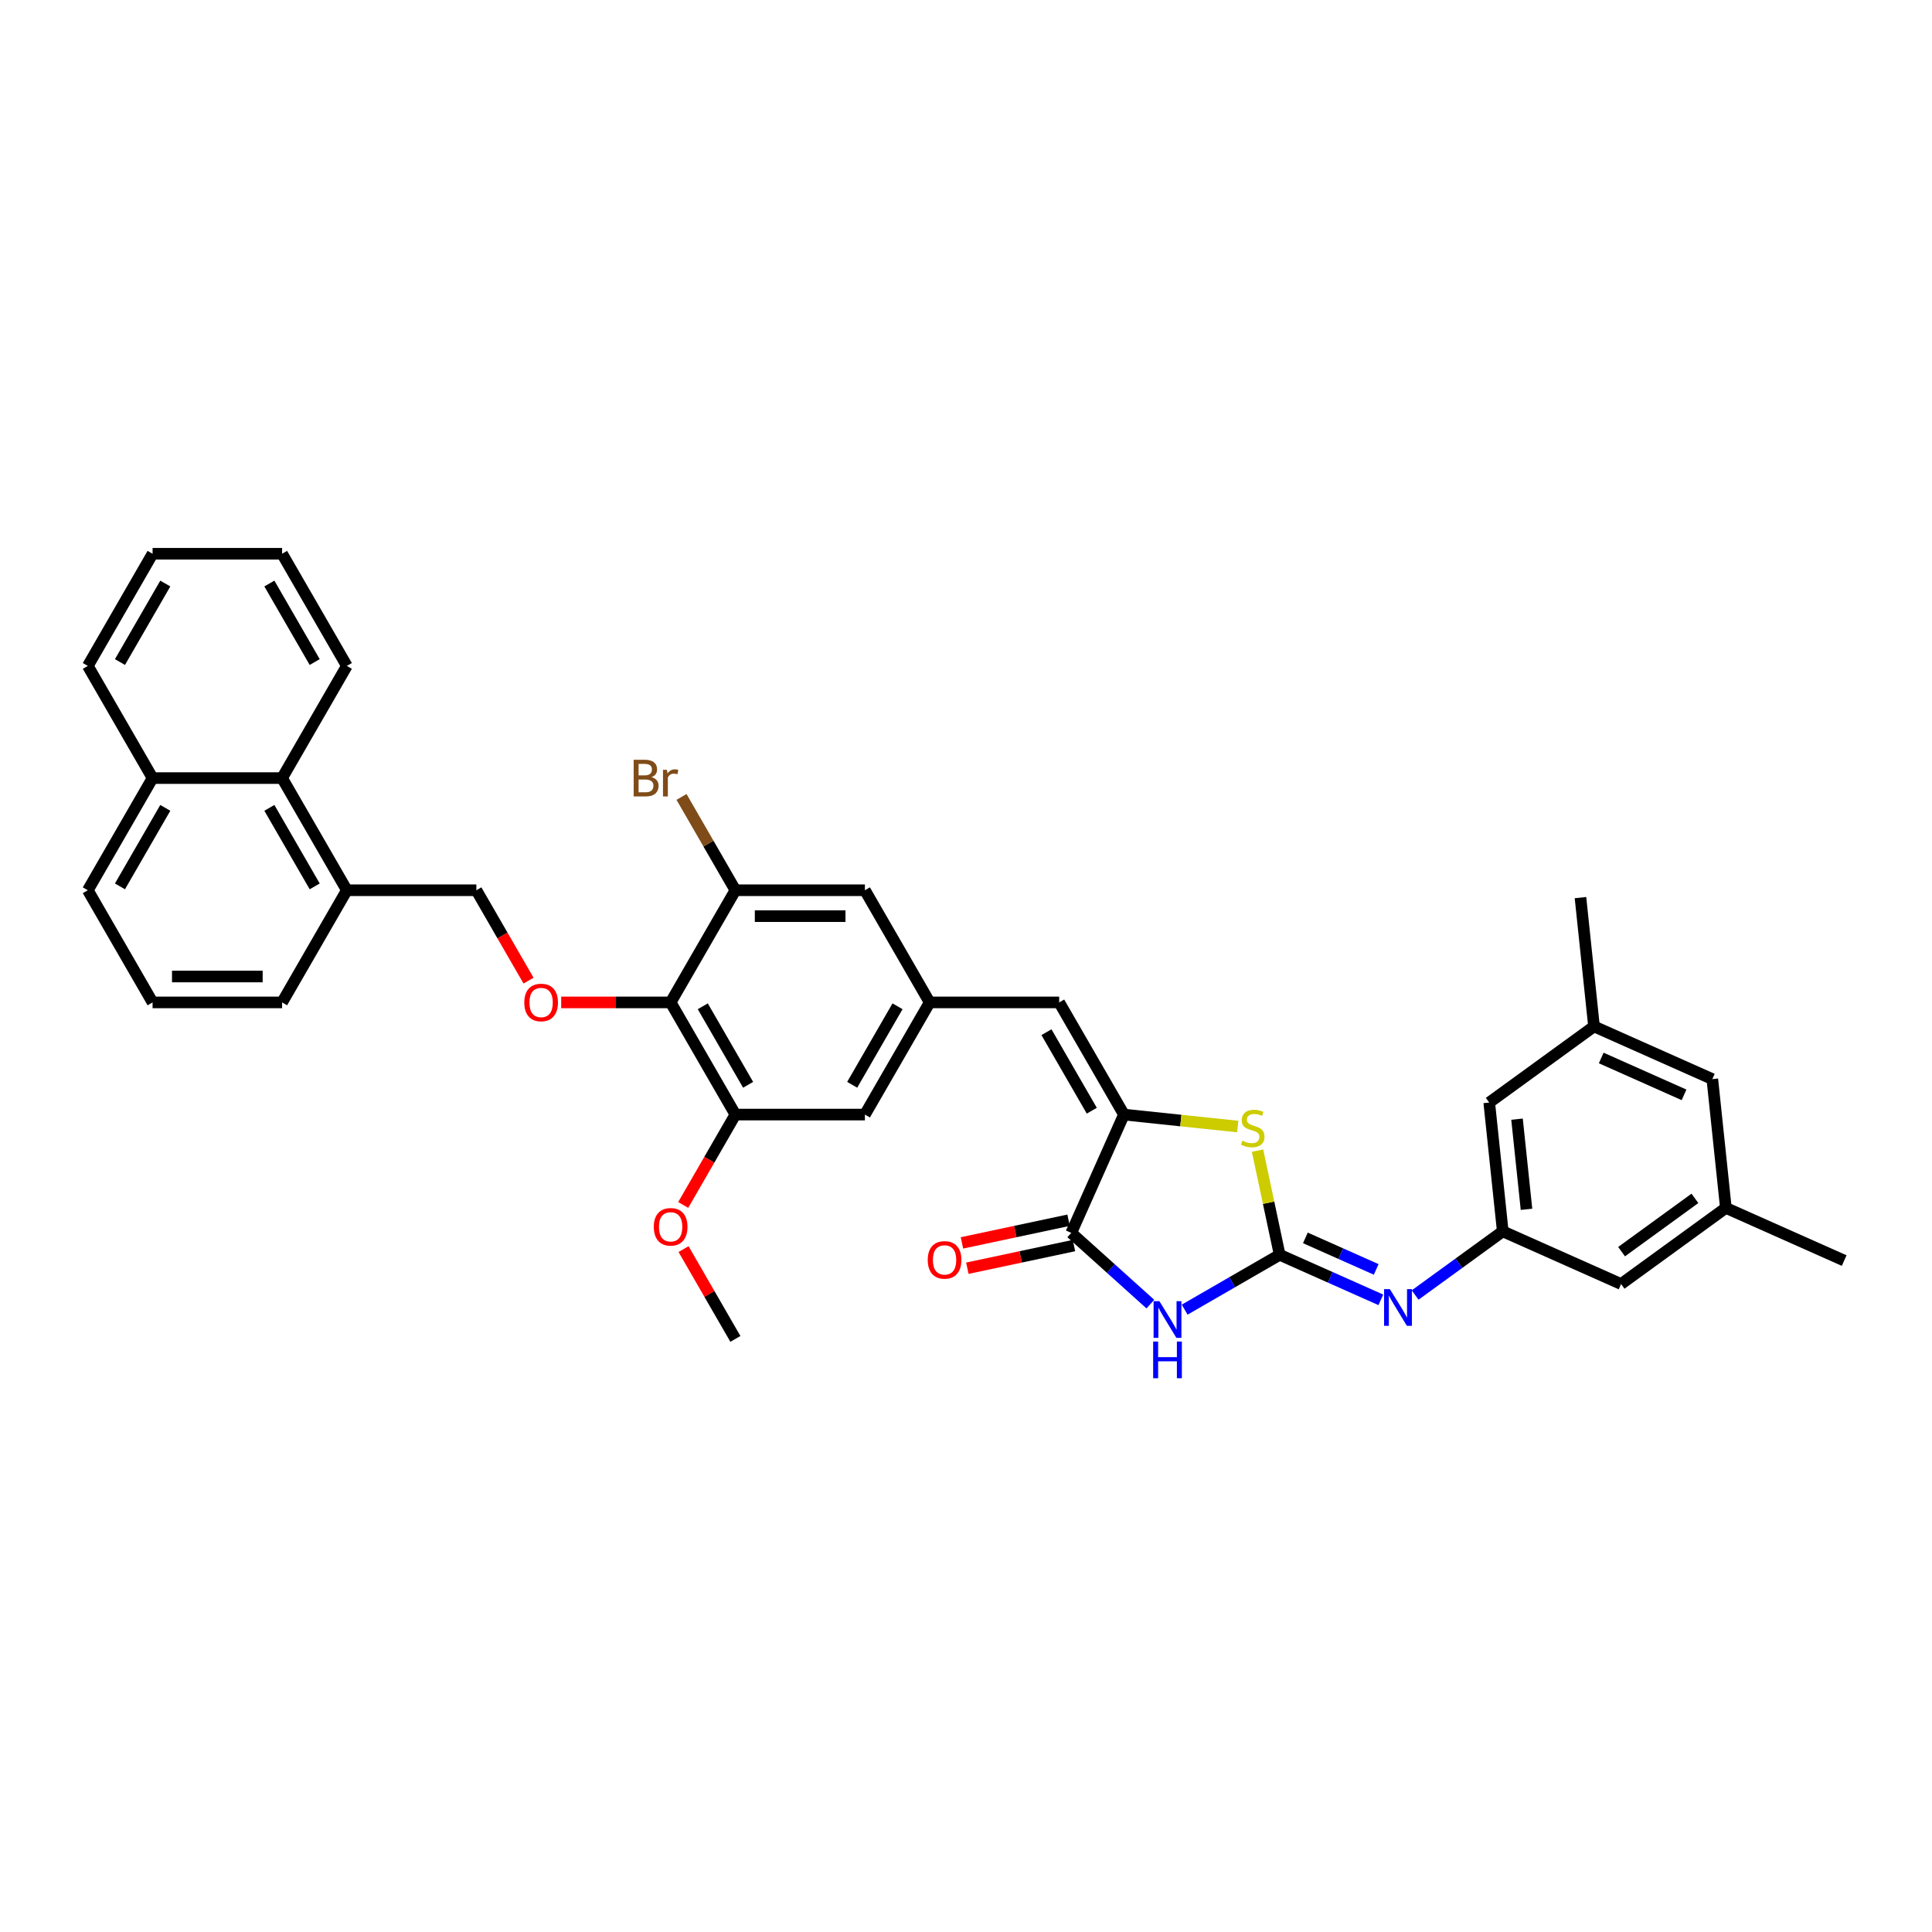 <?xml version='1.0' encoding='iso-8859-1'?>
<svg version='1.1' baseProfile='full'
              xmlns='http://www.w3.org/2000/svg'
                      xmlns:rdkit='http://www.rdkit.org/xml'
                      xmlns:xlink='http://www.w3.org/1999/xlink'
                  xml:space='preserve'
width='1000px' height='1000px' viewBox='0 0 1000 1000'>
<!-- END OF HEADER -->
<rect style='opacity:1.0;fill:#FFFFFF;stroke:none' width='1000' height='1000' x='0' y='0'> </rect>
<path class='bond-0' d='M 662.355,649.481 L 637.765,663.678' style='fill:none;fill-rule:evenodd;stroke:#000000;stroke-width:6px;stroke-linecap:butt;stroke-linejoin:miter;stroke-opacity:1' />
<path class='bond-0' d='M 637.765,663.678 L 613.175,677.875' style='fill:none;fill-rule:evenodd;stroke:#0000FF;stroke-width:6px;stroke-linecap:butt;stroke-linejoin:miter;stroke-opacity:1' />
<path class='bond-3' d='M 662.355,649.481 L 656.624,622.521' style='fill:none;fill-rule:evenodd;stroke:#000000;stroke-width:6px;stroke-linecap:butt;stroke-linejoin:miter;stroke-opacity:1' />
<path class='bond-3' d='M 656.624,622.521 L 650.894,595.56' style='fill:none;fill-rule:evenodd;stroke:#CCCC00;stroke-width:6px;stroke-linecap:butt;stroke-linejoin:miter;stroke-opacity:1' />
<path class='bond-5' d='M 662.355,649.481 L 688.538,661.138' style='fill:none;fill-rule:evenodd;stroke:#000000;stroke-width:6px;stroke-linecap:butt;stroke-linejoin:miter;stroke-opacity:1' />
<path class='bond-5' d='M 688.538,661.138 L 714.72,672.796' style='fill:none;fill-rule:evenodd;stroke:#0000FF;stroke-width:6px;stroke-linecap:butt;stroke-linejoin:miter;stroke-opacity:1' />
<path class='bond-5' d='M 675.663,640.73 L 693.991,648.89' style='fill:none;fill-rule:evenodd;stroke:#000000;stroke-width:6px;stroke-linecap:butt;stroke-linejoin:miter;stroke-opacity:1' />
<path class='bond-5' d='M 693.991,648.89 L 712.319,657.05' style='fill:none;fill-rule:evenodd;stroke:#0000FF;stroke-width:6px;stroke-linecap:butt;stroke-linejoin:miter;stroke-opacity:1' />
<path class='bond-2' d='M 595.424,675.008 L 574.953,656.575' style='fill:none;fill-rule:evenodd;stroke:#0000FF;stroke-width:6px;stroke-linecap:butt;stroke-linejoin:miter;stroke-opacity:1' />
<path class='bond-2' d='M 574.953,656.575 L 554.481,638.143' style='fill:none;fill-rule:evenodd;stroke:#000000;stroke-width:6px;stroke-linecap:butt;stroke-linejoin:miter;stroke-opacity:1' />
<path class='bond-1' d='M 581.748,576.902 L 611.201,579.998' style='fill:none;fill-rule:evenodd;stroke:#000000;stroke-width:6px;stroke-linecap:butt;stroke-linejoin:miter;stroke-opacity:1' />
<path class='bond-1' d='M 611.201,579.998 L 640.654,583.093' style='fill:none;fill-rule:evenodd;stroke:#CCCC00;stroke-width:6px;stroke-linecap:butt;stroke-linejoin:miter;stroke-opacity:1' />
<path class='bond-6' d='M 581.748,576.902 L 548.229,518.847' style='fill:none;fill-rule:evenodd;stroke:#000000;stroke-width:6px;stroke-linecap:butt;stroke-linejoin:miter;stroke-opacity:1' />
<path class='bond-6' d='M 565.109,574.897 L 541.646,534.259' style='fill:none;fill-rule:evenodd;stroke:#000000;stroke-width:6px;stroke-linecap:butt;stroke-linejoin:miter;stroke-opacity:1' />
<path class='bond-36' d='M 581.748,576.902 L 554.481,638.143' style='fill:none;fill-rule:evenodd;stroke:#000000;stroke-width:6px;stroke-linecap:butt;stroke-linejoin:miter;stroke-opacity:1' />
<path class='bond-15' d='M 553.088,631.586 L 525.497,637.451' style='fill:none;fill-rule:evenodd;stroke:#000000;stroke-width:6px;stroke-linecap:butt;stroke-linejoin:miter;stroke-opacity:1' />
<path class='bond-15' d='M 525.497,637.451 L 497.907,643.315' style='fill:none;fill-rule:evenodd;stroke:#FF0000;stroke-width:6px;stroke-linecap:butt;stroke-linejoin:miter;stroke-opacity:1' />
<path class='bond-15' d='M 555.875,644.7 L 528.285,650.565' style='fill:none;fill-rule:evenodd;stroke:#000000;stroke-width:6px;stroke-linecap:butt;stroke-linejoin:miter;stroke-opacity:1' />
<path class='bond-15' d='M 528.285,650.565 L 500.694,656.429' style='fill:none;fill-rule:evenodd;stroke:#FF0000;stroke-width:6px;stroke-linecap:butt;stroke-linejoin:miter;stroke-opacity:1' />
<path class='bond-4' d='M 347.119,518.847 L 380.638,576.902' style='fill:none;fill-rule:evenodd;stroke:#000000;stroke-width:6px;stroke-linecap:butt;stroke-linejoin:miter;stroke-opacity:1' />
<path class='bond-4' d='M 363.758,520.851 L 387.221,561.49' style='fill:none;fill-rule:evenodd;stroke:#000000;stroke-width:6px;stroke-linecap:butt;stroke-linejoin:miter;stroke-opacity:1' />
<path class='bond-9' d='M 347.119,518.847 L 318.796,518.847' style='fill:none;fill-rule:evenodd;stroke:#000000;stroke-width:6px;stroke-linecap:butt;stroke-linejoin:miter;stroke-opacity:1' />
<path class='bond-9' d='M 318.796,518.847 L 290.473,518.847' style='fill:none;fill-rule:evenodd;stroke:#FF0000;stroke-width:6px;stroke-linecap:butt;stroke-linejoin:miter;stroke-opacity:1' />
<path class='bond-38' d='M 347.119,518.847 L 380.638,460.791' style='fill:none;fill-rule:evenodd;stroke:#000000;stroke-width:6px;stroke-linecap:butt;stroke-linejoin:miter;stroke-opacity:1' />
<path class='bond-11' d='M 732.471,670.299 L 755.151,653.822' style='fill:none;fill-rule:evenodd;stroke:#0000FF;stroke-width:6px;stroke-linecap:butt;stroke-linejoin:miter;stroke-opacity:1' />
<path class='bond-11' d='M 755.151,653.822 L 777.83,637.344' style='fill:none;fill-rule:evenodd;stroke:#000000;stroke-width:6px;stroke-linecap:butt;stroke-linejoin:miter;stroke-opacity:1' />
<path class='bond-10' d='M 548.229,518.847 L 481.193,518.847' style='fill:none;fill-rule:evenodd;stroke:#000000;stroke-width:6px;stroke-linecap:butt;stroke-linejoin:miter;stroke-opacity:1' />
<path class='bond-7' d='M 380.638,460.791 L 447.674,460.791' style='fill:none;fill-rule:evenodd;stroke:#000000;stroke-width:6px;stroke-linecap:butt;stroke-linejoin:miter;stroke-opacity:1' />
<path class='bond-7' d='M 390.693,474.199 L 437.619,474.199' style='fill:none;fill-rule:evenodd;stroke:#000000;stroke-width:6px;stroke-linecap:butt;stroke-linejoin:miter;stroke-opacity:1' />
<path class='bond-22' d='M 380.638,460.791 L 366.694,436.64' style='fill:none;fill-rule:evenodd;stroke:#000000;stroke-width:6px;stroke-linecap:butt;stroke-linejoin:miter;stroke-opacity:1' />
<path class='bond-22' d='M 366.694,436.64 L 352.751,412.489' style='fill:none;fill-rule:evenodd;stroke:#7F4C19;stroke-width:6px;stroke-linecap:butt;stroke-linejoin:miter;stroke-opacity:1' />
<path class='bond-8' d='M 380.638,576.902 L 447.674,576.902' style='fill:none;fill-rule:evenodd;stroke:#000000;stroke-width:6px;stroke-linecap:butt;stroke-linejoin:miter;stroke-opacity:1' />
<path class='bond-25' d='M 380.638,576.902 L 367.134,600.292' style='fill:none;fill-rule:evenodd;stroke:#000000;stroke-width:6px;stroke-linecap:butt;stroke-linejoin:miter;stroke-opacity:1' />
<path class='bond-25' d='M 367.134,600.292 L 353.629,623.682' style='fill:none;fill-rule:evenodd;stroke:#FF0000;stroke-width:6px;stroke-linecap:butt;stroke-linejoin:miter;stroke-opacity:1' />
<path class='bond-16' d='M 273.573,507.571 L 260.069,484.181' style='fill:none;fill-rule:evenodd;stroke:#FF0000;stroke-width:6px;stroke-linecap:butt;stroke-linejoin:miter;stroke-opacity:1' />
<path class='bond-16' d='M 260.069,484.181 L 246.564,460.791' style='fill:none;fill-rule:evenodd;stroke:#000000;stroke-width:6px;stroke-linecap:butt;stroke-linejoin:miter;stroke-opacity:1' />
<path class='bond-12' d='M 481.193,518.847 L 447.674,460.791' style='fill:none;fill-rule:evenodd;stroke:#000000;stroke-width:6px;stroke-linecap:butt;stroke-linejoin:miter;stroke-opacity:1' />
<path class='bond-13' d='M 481.193,518.847 L 447.674,576.902' style='fill:none;fill-rule:evenodd;stroke:#000000;stroke-width:6px;stroke-linecap:butt;stroke-linejoin:miter;stroke-opacity:1' />
<path class='bond-13' d='M 464.554,520.851 L 441.091,561.49' style='fill:none;fill-rule:evenodd;stroke:#000000;stroke-width:6px;stroke-linecap:butt;stroke-linejoin:miter;stroke-opacity:1' />
<path class='bond-20' d='M 777.83,637.344 L 770.822,570.675' style='fill:none;fill-rule:evenodd;stroke:#000000;stroke-width:6px;stroke-linecap:butt;stroke-linejoin:miter;stroke-opacity:1' />
<path class='bond-20' d='M 790.112,625.942 L 785.207,579.274' style='fill:none;fill-rule:evenodd;stroke:#000000;stroke-width:6px;stroke-linecap:butt;stroke-linejoin:miter;stroke-opacity:1' />
<path class='bond-21' d='M 777.83,637.344 L 839.071,664.61' style='fill:none;fill-rule:evenodd;stroke:#000000;stroke-width:6px;stroke-linecap:butt;stroke-linejoin:miter;stroke-opacity:1' />
<path class='bond-14' d='M 146.01,402.736 L 179.528,460.791' style='fill:none;fill-rule:evenodd;stroke:#000000;stroke-width:6px;stroke-linecap:butt;stroke-linejoin:miter;stroke-opacity:1' />
<path class='bond-14' d='M 139.426,418.148 L 162.889,458.787' style='fill:none;fill-rule:evenodd;stroke:#000000;stroke-width:6px;stroke-linecap:butt;stroke-linejoin:miter;stroke-opacity:1' />
<path class='bond-23' d='M 146.01,402.736 L 78.973,402.736' style='fill:none;fill-rule:evenodd;stroke:#000000;stroke-width:6px;stroke-linecap:butt;stroke-linejoin:miter;stroke-opacity:1' />
<path class='bond-28' d='M 146.01,402.736 L 179.528,344.68' style='fill:none;fill-rule:evenodd;stroke:#000000;stroke-width:6px;stroke-linecap:butt;stroke-linejoin:miter;stroke-opacity:1' />
<path class='bond-17' d='M 246.564,460.791 L 179.528,460.791' style='fill:none;fill-rule:evenodd;stroke:#000000;stroke-width:6px;stroke-linecap:butt;stroke-linejoin:miter;stroke-opacity:1' />
<path class='bond-27' d='M 179.528,460.791 L 146.01,518.847' style='fill:none;fill-rule:evenodd;stroke:#000000;stroke-width:6px;stroke-linecap:butt;stroke-linejoin:miter;stroke-opacity:1' />
<path class='bond-18' d='M 893.304,625.207 L 839.071,664.61' style='fill:none;fill-rule:evenodd;stroke:#000000;stroke-width:6px;stroke-linecap:butt;stroke-linejoin:miter;stroke-opacity:1' />
<path class='bond-18' d='M 877.289,620.271 L 839.325,647.853' style='fill:none;fill-rule:evenodd;stroke:#000000;stroke-width:6px;stroke-linecap:butt;stroke-linejoin:miter;stroke-opacity:1' />
<path class='bond-24' d='M 893.304,625.207 L 886.297,558.538' style='fill:none;fill-rule:evenodd;stroke:#000000;stroke-width:6px;stroke-linecap:butt;stroke-linejoin:miter;stroke-opacity:1' />
<path class='bond-30' d='M 893.304,625.207 L 954.545,652.474' style='fill:none;fill-rule:evenodd;stroke:#000000;stroke-width:6px;stroke-linecap:butt;stroke-linejoin:miter;stroke-opacity:1' />
<path class='bond-19' d='M 825.056,531.272 L 770.822,570.675' style='fill:none;fill-rule:evenodd;stroke:#000000;stroke-width:6px;stroke-linecap:butt;stroke-linejoin:miter;stroke-opacity:1' />
<path class='bond-31' d='M 825.056,531.272 L 818.049,464.602' style='fill:none;fill-rule:evenodd;stroke:#000000;stroke-width:6px;stroke-linecap:butt;stroke-linejoin:miter;stroke-opacity:1' />
<path class='bond-37' d='M 825.056,531.272 L 886.297,558.538' style='fill:none;fill-rule:evenodd;stroke:#000000;stroke-width:6px;stroke-linecap:butt;stroke-linejoin:miter;stroke-opacity:1' />
<path class='bond-37' d='M 828.789,547.61 L 871.658,566.696' style='fill:none;fill-rule:evenodd;stroke:#000000;stroke-width:6px;stroke-linecap:butt;stroke-linejoin:miter;stroke-opacity:1' />
<path class='bond-32' d='M 78.973,402.736 L 45.455,344.68' style='fill:none;fill-rule:evenodd;stroke:#000000;stroke-width:6px;stroke-linecap:butt;stroke-linejoin:miter;stroke-opacity:1' />
<path class='bond-39' d='M 78.973,402.736 L 45.455,460.791' style='fill:none;fill-rule:evenodd;stroke:#000000;stroke-width:6px;stroke-linecap:butt;stroke-linejoin:miter;stroke-opacity:1' />
<path class='bond-39' d='M 85.556,418.148 L 62.093,458.787' style='fill:none;fill-rule:evenodd;stroke:#000000;stroke-width:6px;stroke-linecap:butt;stroke-linejoin:miter;stroke-opacity:1' />
<path class='bond-33' d='M 353.8,646.528 L 367.219,669.771' style='fill:none;fill-rule:evenodd;stroke:#FF0000;stroke-width:6px;stroke-linecap:butt;stroke-linejoin:miter;stroke-opacity:1' />
<path class='bond-33' d='M 367.219,669.771 L 380.638,693.013' style='fill:none;fill-rule:evenodd;stroke:#000000;stroke-width:6px;stroke-linecap:butt;stroke-linejoin:miter;stroke-opacity:1' />
<path class='bond-26' d='M 78.973,518.847 L 146.01,518.847' style='fill:none;fill-rule:evenodd;stroke:#000000;stroke-width:6px;stroke-linecap:butt;stroke-linejoin:miter;stroke-opacity:1' />
<path class='bond-26' d='M 89.028,505.439 L 135.954,505.439' style='fill:none;fill-rule:evenodd;stroke:#000000;stroke-width:6px;stroke-linecap:butt;stroke-linejoin:miter;stroke-opacity:1' />
<path class='bond-29' d='M 78.973,518.847 L 45.455,460.791' style='fill:none;fill-rule:evenodd;stroke:#000000;stroke-width:6px;stroke-linecap:butt;stroke-linejoin:miter;stroke-opacity:1' />
<path class='bond-34' d='M 179.528,344.68 L 146.01,286.625' style='fill:none;fill-rule:evenodd;stroke:#000000;stroke-width:6px;stroke-linecap:butt;stroke-linejoin:miter;stroke-opacity:1' />
<path class='bond-34' d='M 162.889,342.676 L 139.426,302.037' style='fill:none;fill-rule:evenodd;stroke:#000000;stroke-width:6px;stroke-linecap:butt;stroke-linejoin:miter;stroke-opacity:1' />
<path class='bond-40' d='M 45.455,344.68 L 78.973,286.625' style='fill:none;fill-rule:evenodd;stroke:#000000;stroke-width:6px;stroke-linecap:butt;stroke-linejoin:miter;stroke-opacity:1' />
<path class='bond-40' d='M 62.093,342.676 L 85.556,302.037' style='fill:none;fill-rule:evenodd;stroke:#000000;stroke-width:6px;stroke-linecap:butt;stroke-linejoin:miter;stroke-opacity:1' />
<path class='bond-35' d='M 146.01,286.625 L 78.973,286.625' style='fill:none;fill-rule:evenodd;stroke:#000000;stroke-width:6px;stroke-linecap:butt;stroke-linejoin:miter;stroke-opacity:1' />
<path  class='atom-1' d='M 600.103 673.507
L 606.324 683.563
Q 606.941 684.555, 607.933 686.351
Q 608.925 688.148, 608.979 688.255
L 608.979 673.507
L 611.499 673.507
L 611.499 692.492
L 608.898 692.492
L 602.221 681.498
Q 601.444 680.211, 600.612 678.736
Q 599.808 677.261, 599.567 676.805
L 599.567 692.492
L 597.1 692.492
L 597.1 673.507
L 600.103 673.507
' fill='#0000FF'/>
<path  class='atom-1' d='M 596.872 694.39
L 599.446 694.39
L 599.446 702.461
L 609.153 702.461
L 609.153 694.39
L 611.727 694.39
L 611.727 713.375
L 609.153 713.375
L 609.153 704.607
L 599.446 704.607
L 599.446 713.375
L 596.872 713.375
L 596.872 694.39
' fill='#0000FF'/>
<path  class='atom-4' d='M 643.054 590.425
Q 643.269 590.506, 644.154 590.881
Q 645.038 591.257, 646.004 591.498
Q 646.996 591.712, 647.961 591.712
Q 649.758 591.712, 650.804 590.854
Q 651.849 589.969, 651.849 588.441
Q 651.849 587.395, 651.313 586.752
Q 650.804 586.108, 649.999 585.76
Q 649.195 585.411, 647.854 585.009
Q 646.165 584.499, 645.146 584.017
Q 644.154 583.534, 643.43 582.515
Q 642.732 581.496, 642.732 579.78
Q 642.732 577.393, 644.341 575.919
Q 645.977 574.444, 649.195 574.444
Q 651.394 574.444, 653.887 575.49
L 653.271 577.554
Q 650.991 576.616, 649.275 576.616
Q 647.425 576.616, 646.406 577.393
Q 645.387 578.144, 645.414 579.458
Q 645.414 580.477, 645.923 581.094
Q 646.46 581.711, 647.21 582.059
Q 647.988 582.408, 649.275 582.81
Q 650.991 583.346, 652.01 583.883
Q 653.029 584.419, 653.753 585.518
Q 654.504 586.591, 654.504 588.441
Q 654.504 591.069, 652.734 592.49
Q 650.991 593.884, 648.069 593.884
Q 646.379 593.884, 645.092 593.509
Q 643.832 593.16, 642.33 592.544
L 643.054 590.425
' fill='#CCCC00'/>
<path  class='atom-6' d='M 719.399 667.255
L 725.62 677.31
Q 726.237 678.303, 727.229 680.099
Q 728.221 681.896, 728.275 682.003
L 728.275 667.255
L 730.796 667.255
L 730.796 686.24
L 728.195 686.24
L 721.518 675.246
Q 720.74 673.959, 719.909 672.484
Q 719.104 671.009, 718.863 670.553
L 718.863 686.24
L 716.396 686.24
L 716.396 667.255
L 719.399 667.255
' fill='#0000FF'/>
<path  class='atom-10' d='M 271.368 518.9
Q 271.368 514.342, 273.62 511.794
Q 275.873 509.247, 280.083 509.247
Q 284.293 509.247, 286.545 511.794
Q 288.798 514.342, 288.798 518.9
Q 288.798 523.512, 286.518 526.14
Q 284.239 528.741, 280.083 528.741
Q 275.9 528.741, 273.62 526.14
Q 271.368 523.539, 271.368 518.9
M 280.083 526.596
Q 282.979 526.596, 284.534 524.665
Q 286.116 522.708, 286.116 518.9
Q 286.116 515.173, 284.534 513.296
Q 282.979 511.392, 280.083 511.392
Q 277.187 511.392, 275.605 513.269
Q 274.05 515.146, 274.05 518.9
Q 274.05 522.735, 275.605 524.665
Q 277.187 526.596, 280.083 526.596
' fill='#FF0000'/>
<path  class='atom-16' d='M 480.195 652.134
Q 480.195 647.576, 482.447 645.029
Q 484.7 642.481, 488.91 642.481
Q 493.12 642.481, 495.372 645.029
Q 497.624 647.576, 497.624 652.134
Q 497.624 656.747, 495.345 659.374
Q 493.066 661.975, 488.91 661.975
Q 484.727 661.975, 482.447 659.374
Q 480.195 656.773, 480.195 652.134
M 488.91 659.83
Q 491.806 659.83, 493.361 657.9
Q 494.943 655.942, 494.943 652.134
Q 494.943 648.407, 493.361 646.53
Q 491.806 644.626, 488.91 644.626
Q 486.014 644.626, 484.432 646.503
Q 482.876 648.38, 482.876 652.134
Q 482.876 655.969, 484.432 657.9
Q 486.014 659.83, 488.91 659.83
' fill='#FF0000'/>
<path  class='atom-23' d='M 337.211 402.253
Q 339.035 402.763, 339.947 403.889
Q 340.885 404.988, 340.885 406.624
Q 340.885 409.252, 339.196 410.753
Q 337.533 412.228, 334.369 412.228
L 327.987 412.228
L 327.987 393.243
L 333.591 393.243
Q 336.836 393.243, 338.472 394.557
Q 340.107 395.871, 340.107 398.285
Q 340.107 401.154, 337.211 402.253
M 330.535 395.389
L 330.535 401.341
L 333.591 401.341
Q 335.468 401.341, 336.434 400.591
Q 337.426 399.813, 337.426 398.285
Q 337.426 395.389, 333.591 395.389
L 330.535 395.389
M 334.369 410.083
Q 336.219 410.083, 337.211 409.198
Q 338.204 408.313, 338.204 406.624
Q 338.204 405.069, 337.104 404.291
Q 336.032 403.487, 333.967 403.487
L 330.535 403.487
L 330.535 410.083
L 334.369 410.083
' fill='#7F4C19'/>
<path  class='atom-23' d='M 345.202 398.445
L 345.497 400.349
Q 346.945 398.204, 349.305 398.204
Q 350.056 398.204, 351.075 398.472
L 350.672 400.725
Q 349.519 400.457, 348.876 400.457
Q 347.75 400.457, 346.999 400.912
Q 346.275 401.341, 345.685 402.387
L 345.685 412.228
L 343.164 412.228
L 343.164 398.445
L 345.202 398.445
' fill='#7F4C19'/>
<path  class='atom-26' d='M 338.405 635.011
Q 338.405 630.453, 340.657 627.905
Q 342.91 625.358, 347.119 625.358
Q 351.329 625.358, 353.582 627.905
Q 355.834 630.453, 355.834 635.011
Q 355.834 639.623, 353.555 642.251
Q 351.276 644.852, 347.119 644.852
Q 342.936 644.852, 340.657 642.251
Q 338.405 639.65, 338.405 635.011
M 347.119 642.707
Q 350.015 642.707, 351.571 640.776
Q 353.153 638.819, 353.153 635.011
Q 353.153 631.284, 351.571 629.407
Q 350.015 627.503, 347.119 627.503
Q 344.223 627.503, 342.641 629.38
Q 341.086 631.257, 341.086 635.011
Q 341.086 638.846, 342.641 640.776
Q 344.223 642.707, 347.119 642.707
' fill='#FF0000'/>
</svg>
